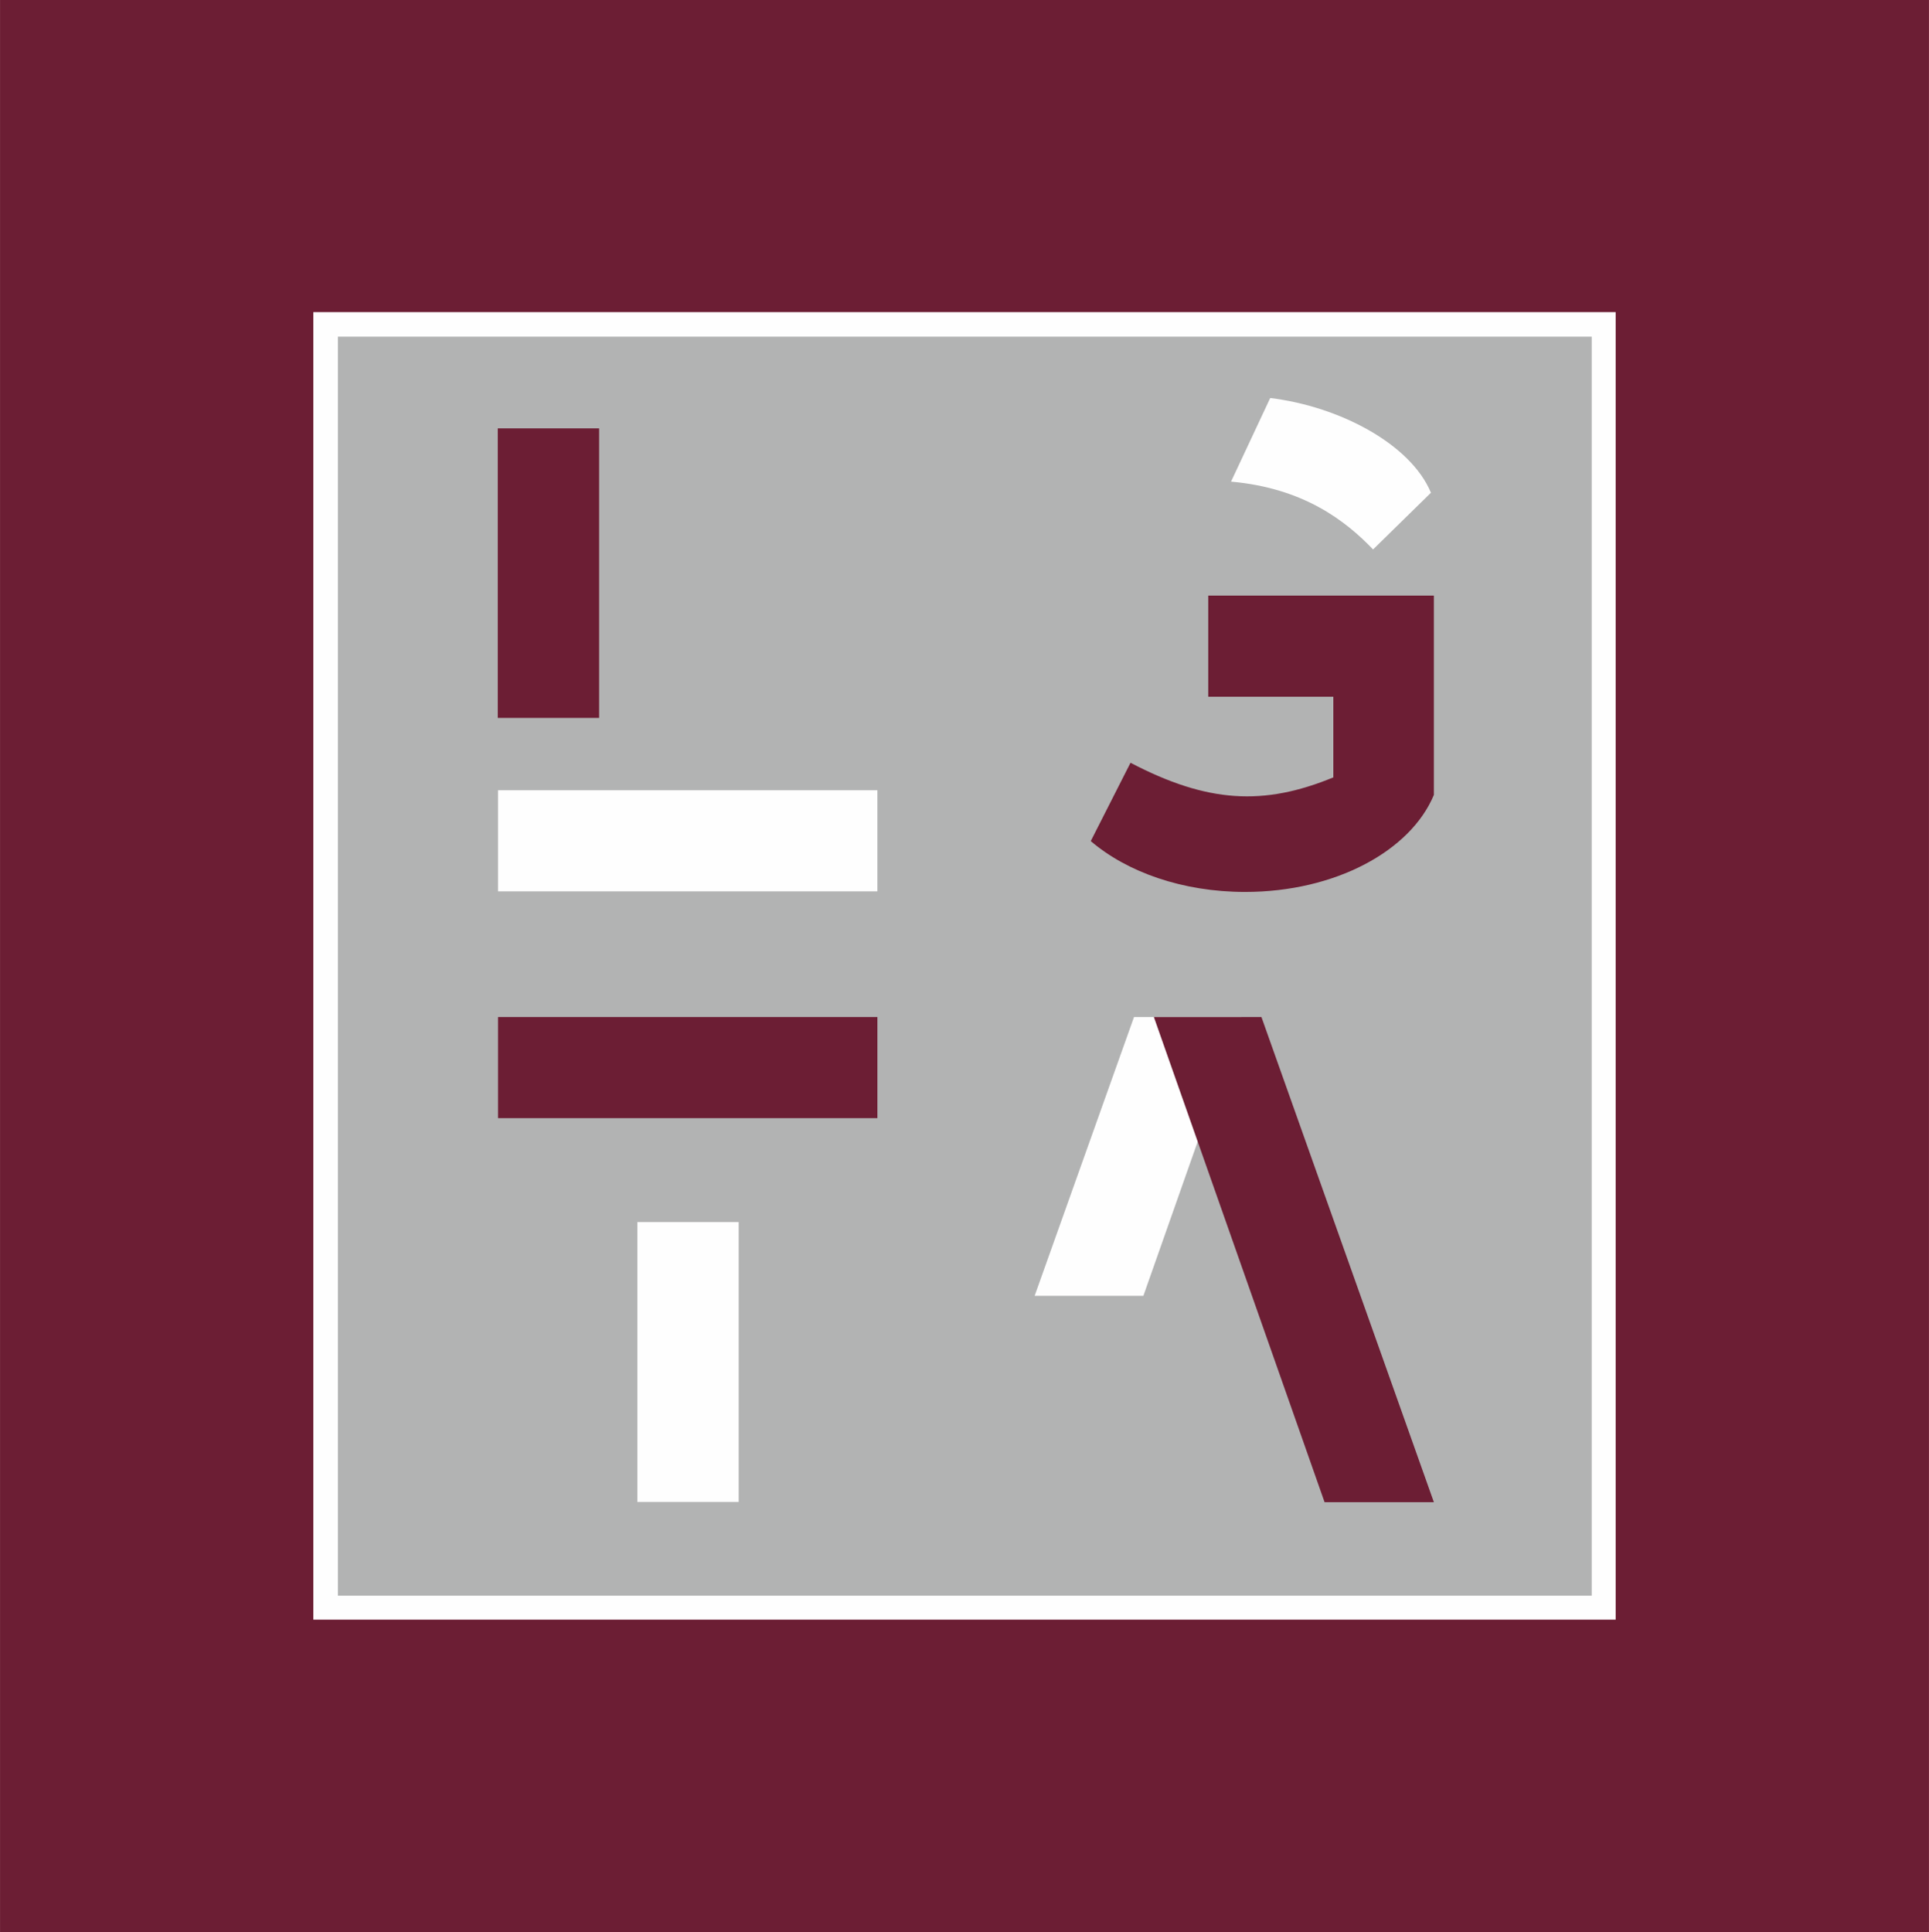 <?xml version="1.0" encoding="UTF-8"?>
<!DOCTYPE svg PUBLIC "-//W3C//DTD SVG 1.1//EN" "http://www.w3.org/Graphics/SVG/1.1/DTD/svg11.dtd">
<!-- Creator: CorelDRAW X8 -->
<svg xmlns="http://www.w3.org/2000/svg" xml:space="preserve" width="33mm" height="33.059mm" version="1.1" style="shape-rendering:geometricPrecision; text-rendering:geometricPrecision; image-rendering:optimizeQuality; fill-rule:evenodd; clip-rule:evenodd"
viewBox="0 0 3300 3306"
 xmlns:xlink="http://www.w3.org/1999/xlink">
 <defs>
  <style type="text/css">
   <![CDATA[
    .fil1 {fill:#FEFEFE}
    .fil3 {fill:#FEFEFE}
    .fil2 {fill:#B2B3B3}
    .fil4 {fill:#6C1E34}
    .fil0 {fill:#6C1E34;fill-rule:nonzero}
   ]]>
  </style>
 </defs>
 <g id="Layer_x0020_1">
  <g id="_2351958604336">
   <rect class="fil0" width="3300" height="3306"/>
   <rect class="fil1" x="536" y="534" width="2228" height="2237"/>
   <rect class="fil2" x="578" y="576" width="2145" height="2154"/>
   <rect class="fil3" x="852" y="1352" width="649" height="173"/>
   <rect class="fil4" transform="matrix(6.2433E-15 0.18 -0.063 1.27004E-15 1024.91 732.895)" width="2752" height="2752"/>
   <g>
    <polygon class="fil3" points="1940,1740 1770,2217 1956,2217 2124,1740 2123,1740 "/>
    <polygon class="fil4" points="2158,1740 2453,2570 2266,2570 1974,1740 1974,1740 "/>
   </g>
   <g>
    <path class="fil4" d="M2067 1019l214 0 172 0c0,114 0,227 0,341 -40,96 -169,166 -323,166 -107,0 -202,-34 -264,-87l68 -134c132,69 228,74 347,25l0 -138 -214 0 0 -173z"/>
    <path class="fil3" d="M2448 843c-35,-84 -158,-148 -275,-162l-67 143c124,11 196,67 243,116l99 -97z"/>
   </g>
   <g>
    <rect class="fil4" x="852" y="1740" width="649" height="173"/>
    <rect class="fil3" transform="matrix(6.2433E-15 -0.174 0.063 1.22444E-15 1090.3 2569.61)" width="2752" height="2752"/>
   </g>
  </g>
 </g>
</svg>
